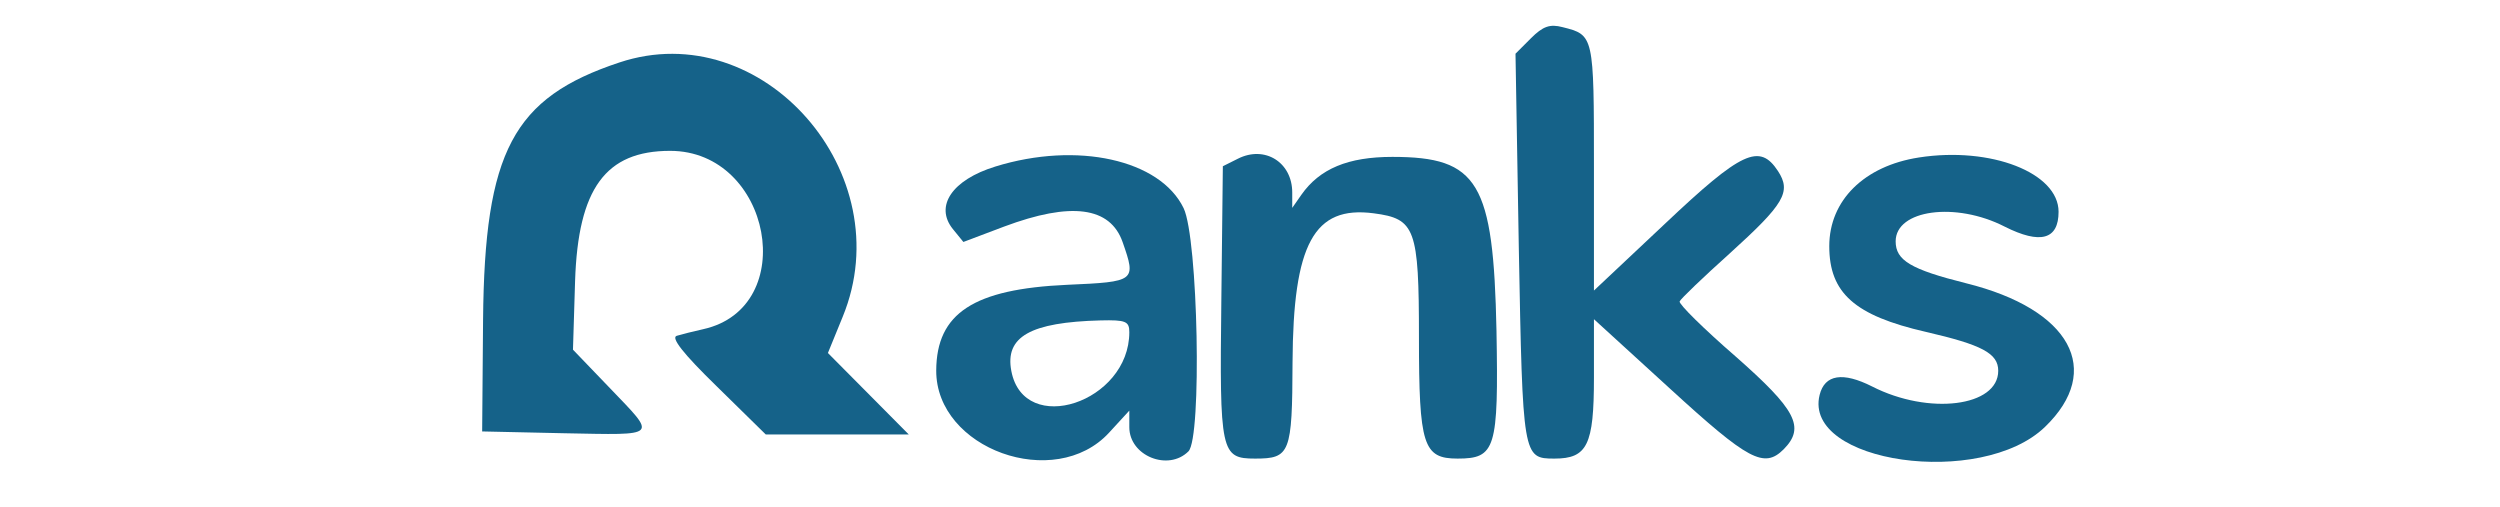 <svg width="947" height="192" version="1.0" viewBox="0 0 300 84" xmlns="http://www.w3.org/2000/svg">
    <g transform="translate(0,84) scale(0.05,-0.05)" fill="#156289" stroke="none">
        <path d="M3931 1553 l-51 -51 11 -646 c13 -691 13 -696 118 -696 109 0 131 45 131 268 l0 194 253 -231 c259 -237 311 -265 376 -200 72 73 41 131 -160 308 -105 91 -188 173 -185 182 3 8 78 80 166 159 181 164 205 204 160 273 -61 93 -120 66 -375 -175 l-235 -221 0 409 c0 437 0 438 -104 464 -42 11 -65 3 -105 -37z"/>
        <path d="M910 1473 c-353 -117 -447 -295 -452 -853 l-3 -370 272 -6 c317 -6 308 -14 151 150 l-122 127 7 228 c10 306 101 431 315 431 336 0 432 -519 110 -591 -32 -7 -71 -17 -88 -22 -20 -6 20 -58 133 -168 l162 -159 237 0 237 0 -134 135 -134 135 49 120 c195 475 -266 1001 -740 843z"/>
        <path d="M2960 1154 l-50 -25 -5 -445 c-6 -504 -2 -524 112 -524 116 0 123 17 124 319 2 393 71 520 269 494 138 -18 150 -50 150 -411 0 -358 14 -402 128 -402 126 0 136 32 129 423 -10 493 -60 577 -345 577 -147 0 -241 -39 -302 -126 l-30 -43 0 51 c0 100 -91 157 -180 112z"/>
        <path d="M5217 1158 c-181 -28 -297 -142 -297 -294 0 -155 84 -230 320 -284 186 -43 240 -71 240 -129 0 -119 -230 -148 -418 -52 -97 49 -157 40 -174 -28 -56 -226 536 -310 747 -106 195 188 85 390 -261 476 -184 46 -234 76 -234 139 0 105 199 132 361 49 119 -60 179 -43 179 49 0 129 -224 217 -463 180z"/>
        <path d="M2156 1128 c-143 -44 -202 -131 -141 -207 l35 -43 135 51 c222 83 352 66 393 -52 45 -129 43 -131 -184 -141 -310 -14 -433 -94 -434 -284 -1 -260 393 -402 573 -206 l67 73 0 -55 c0 -95 129 -147 196 -80 45 45 32 706 -16 806 -78 161 -353 222 -624 138z m444 -549 c0 -233 -349 -348 -391 -129 -22 114 63 162 296 168 83 2 95 -3 95 -39z"/>
    </g>
</svg>
